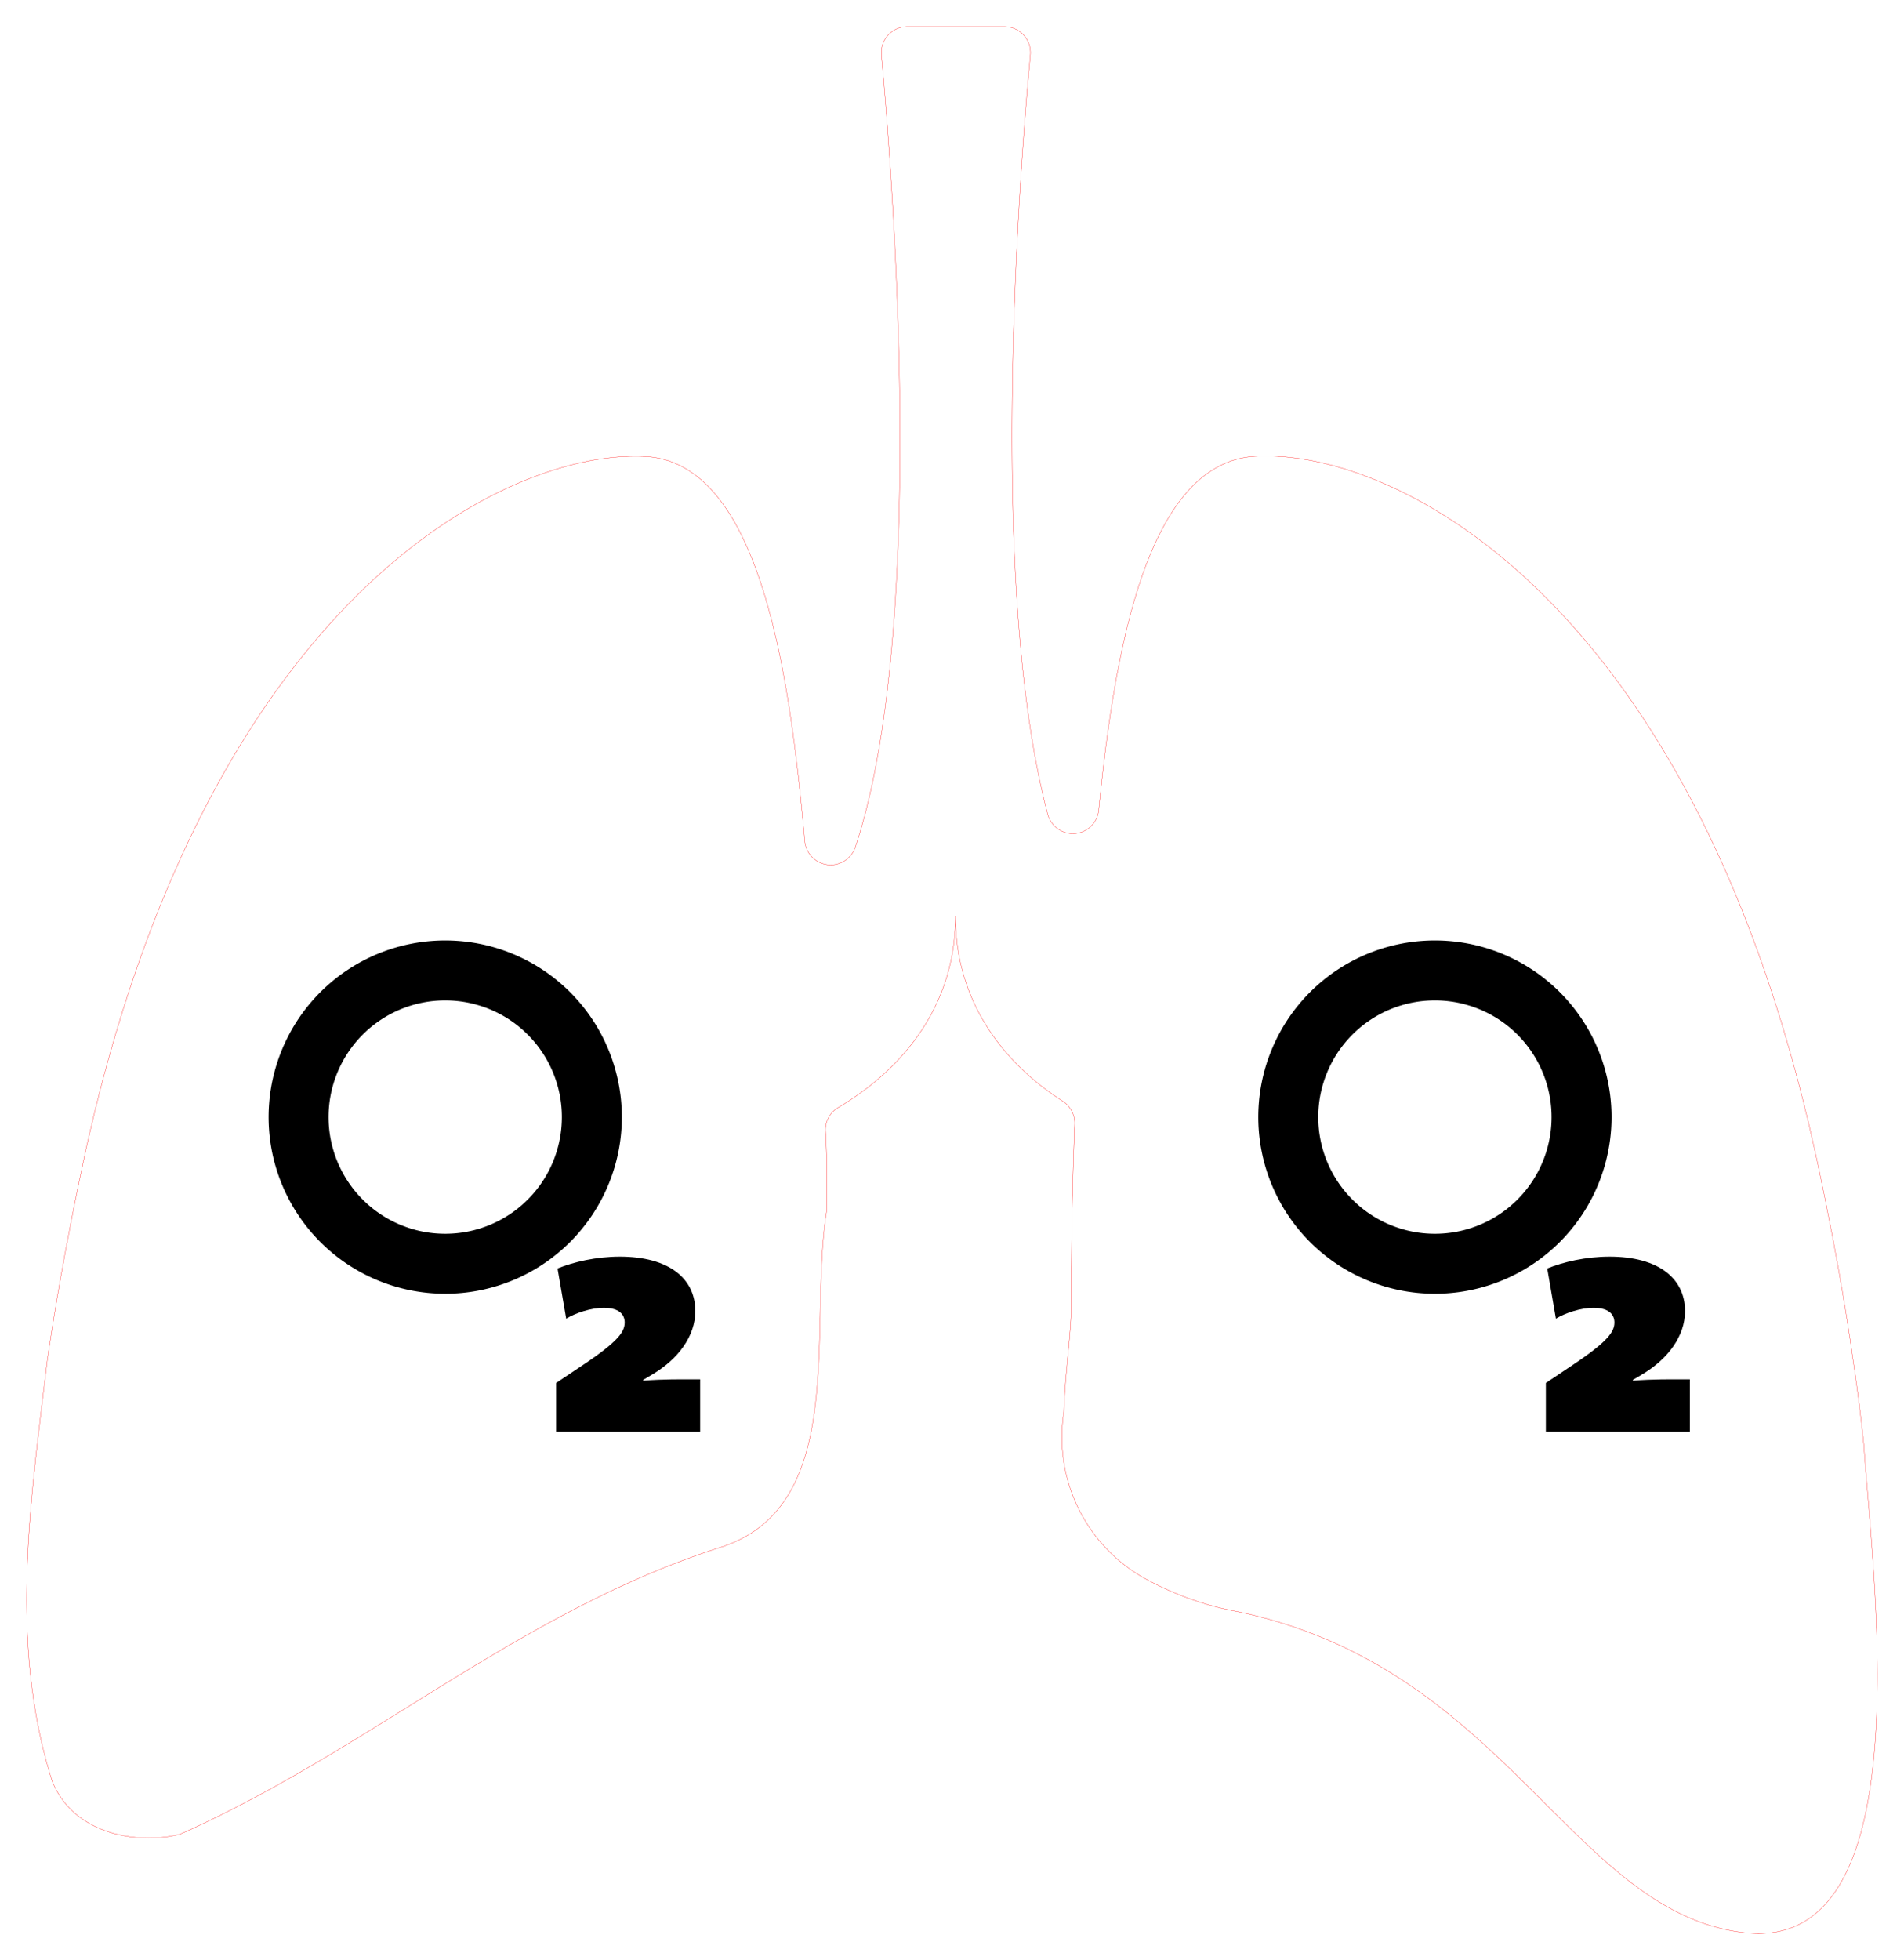 <?xml version="1.0" encoding="UTF-8" standalone="no"?>
<svg
   xmlns:dc="http://purl.org/dc/elements/1.1/"
   xmlns:cc="http://creativecommons.org/ns#"
   xmlns:rdf="http://www.w3.org/1999/02/22-rdf-syntax-ns#"
   xmlns:svg="http://www.w3.org/2000/svg"
   xmlns="http://www.w3.org/2000/svg"
   xmlns:sodipodi="http://sodipodi.sourceforge.net/DTD/sodipodi-0.dtd"
   xmlns:inkscape="http://www.inkscape.org/namespaces/inkscape"
   id="Calque_1"
   data-name="Calque 1"
   viewBox="0 0 272.126 280.092"
   version="1.1"
   sodipodi:docname="PoumonsO2.svg"
   width="72mm"
   height="74.108mm"
   inkscape:version="1.0.2 (e86c8708, 2021-01-15)">
  <sodipodi:namedview
     pagecolor="#ffffff"
     bordercolor="#666666"
     borderopacity="1"
     objecttolerance="10"
     gridtolerance="10"
     guidetolerance="10"
     inkscape:pageopacity="0"
     inkscape:pageshadow="2"
     inkscape:window-width="1680"
     inkscape:window-height="928"
     id="namedview3349"
     showgrid="false"
     units="mm"
     lock-margins="true"
     fit-margin-top="1"
     fit-margin-left="1"
     fit-margin-right="1"
     fit-margin-bottom="1"
     inkscape:zoom="2.6418777"
     inkscape:cx="136.06299"
     inkscape:cy="140.04624"
     inkscape:window-x="0"
     inkscape:window-y="25"
     inkscape:window-maximized="0"
     inkscape:current-layer="Calque_1"
     inkscape:document-rotation="0" />
  <defs
     id="defs3336">
    <style
       id="style3334">.cls-1{fill:none;stroke:#1d1d1b;stroke-miterlimit:10;}.cls-2{fill:#1d1d1b;}</style>
    <rect
       x="-101.856"
       y="21.031"
       width="26.167"
       height="30.804"
       id="rect3587" />
    <rect
       x="-101.856"
       y="21.031"
       width="26.167"
       height="30.804"
       id="rect3932" />
    <rect
       x="-101.856"
       y="21.031"
       width="26.167"
       height="30.804"
       id="rect3972" />
    <rect
       x="-101.856"
       y="21.031"
       width="26.167"
       height="30.804"
       id="rect3587-10" />
    <rect
       x="-101.856"
       y="21.031"
       width="26.167"
       height="30.804"
       id="rect4753" />
    <rect
       x="-101.856"
       y="21.031"
       width="26.167"
       height="30.804"
       id="rect3587-8" />
    <rect
       x="-101.856"
       y="21.031"
       width="26.167"
       height="30.804"
       id="rect4756" />
    <rect
       x="-101.856"
       y="21.031"
       width="26.167"
       height="30.804"
       id="rect3587-1" />
    <rect
       x="-101.856"
       y="21.031"
       width="26.167"
       height="30.804"
       id="rect4759" />
    <rect
       x="-101.856"
       y="21.031"
       width="26.167"
       height="30.804"
       id="rect3587-14" />
    <rect
       x="-101.856"
       y="21.031"
       width="26.167"
       height="30.804"
       id="rect4762" />
    <rect
       x="-101.856"
       y="21.031"
       width="26.167"
       height="30.804"
       id="rect3587-34" />
    <rect
       x="-101.856"
       y="21.031"
       width="26.167"
       height="30.804"
       id="rect4765" />
    <rect
       x="-101.856"
       y="21.031"
       width="26.167"
       height="30.804"
       id="rect3587-0" />
    <rect
       x="-101.856"
       y="21.031"
       width="26.167"
       height="30.804"
       id="rect4768" />
    <rect
       x="-101.856"
       y="21.031"
       width="26.167"
       height="30.804"
       id="rect3587-4" />
    <rect
       x="-101.856"
       y="21.031"
       width="26.167"
       height="30.804"
       id="rect4771" />
    <rect
       x="-101.856"
       y="21.031"
       width="26.167"
       height="30.804"
       id="rect3587-47" />
    <rect
       x="-101.856"
       y="21.031"
       width="26.167"
       height="30.804"
       id="rect4774" />
    <rect
       x="-101.856"
       y="21.031"
       width="26.167"
       height="30.804"
       id="rect3587-5" />
    <rect
       x="-101.856"
       y="21.031"
       width="26.167"
       height="30.804"
       id="rect4777" />
    <rect
       x="-101.856"
       y="21.031"
       width="26.167"
       height="30.804"
       id="rect3587-33" />
    <rect
       x="-101.856"
       y="21.031"
       width="26.167"
       height="30.804"
       id="rect4780" />
    <rect
       x="-101.856"
       y="21.031"
       width="26.167"
       height="30.804"
       id="rect3587-02" />
    <rect
       x="-101.856"
       y="21.031"
       width="26.167"
       height="30.804"
       id="rect4753-3" />
    <rect
       x="-101.856"
       y="21.031"
       width="26.167"
       height="30.804"
       id="rect3587-8-2" />
    <rect
       x="-101.856"
       y="21.031"
       width="26.167"
       height="30.804"
       id="rect4756-7" />
    <rect
       x="-101.856"
       y="21.031"
       width="26.167"
       height="30.804"
       id="rect3587-1-1" />
    <rect
       x="-101.856"
       y="21.031"
       width="26.167"
       height="30.804"
       id="rect4759-0" />
    <rect
       x="-101.856"
       y="21.031"
       width="26.167"
       height="30.804"
       id="rect3587-14-0" />
    <rect
       x="-101.856"
       y="21.031"
       width="26.167"
       height="30.804"
       id="rect4762-9" />
    <rect
       x="-101.856"
       y="21.031"
       width="26.167"
       height="30.804"
       id="rect3587-34-7" />
    <rect
       x="-101.856"
       y="21.031"
       width="26.167"
       height="30.804"
       id="rect4765-1" />
    <rect
       x="-101.856"
       y="21.031"
       width="26.167"
       height="30.804"
       id="rect3587-0-7" />
    <rect
       x="-101.856"
       y="21.031"
       width="26.167"
       height="30.804"
       id="rect4768-4" />
    <rect
       x="-101.856"
       y="21.031"
       width="26.167"
       height="30.804"
       id="rect3587-4-5" />
    <rect
       x="-101.856"
       y="21.031"
       width="26.167"
       height="30.804"
       id="rect4771-1" />
    <rect
       x="-101.856"
       y="21.031"
       width="26.167"
       height="30.804"
       id="rect3587-47-7" />
    <rect
       x="-101.856"
       y="21.031"
       width="26.167"
       height="30.804"
       id="rect4774-8" />
    <rect
       x="-101.856"
       y="21.031"
       width="26.167"
       height="30.804"
       id="rect3587-5-2" />
    <rect
       x="-101.856"
       y="21.031"
       width="26.167"
       height="30.804"
       id="rect4777-5" />
    <rect
       x="-101.856"
       y="21.031"
       width="26.167"
       height="30.804"
       id="rect3587-33-4" />
    <rect
       x="-101.856"
       y="21.031"
       width="26.167"
       height="30.804"
       id="rect4780-5" />
    <rect
       x="-101.856"
       y="21.031"
       width="26.167"
       height="30.804"
       id="rect3587-9" />
    <rect
       x="-101.856"
       y="21.031"
       width="26.167"
       height="30.804"
       id="rect4753-39" />
    <rect
       x="-101.856"
       y="21.031"
       width="26.167"
       height="30.804"
       id="rect3587-8-6" />
    <rect
       x="-101.856"
       y="21.031"
       width="26.167"
       height="30.804"
       id="rect4756-6" />
    <rect
       x="-101.856"
       y="21.031"
       width="26.167"
       height="30.804"
       id="rect3587-1-4" />
    <rect
       x="-101.856"
       y="21.031"
       width="26.167"
       height="30.804"
       id="rect4759-08" />
    <rect
       x="-101.856"
       y="21.031"
       width="26.167"
       height="30.804"
       id="rect3587-14-2" />
    <rect
       x="-101.856"
       y="21.031"
       width="26.167"
       height="30.804"
       id="rect4762-0" />
    <rect
       x="-101.856"
       y="21.031"
       width="26.167"
       height="30.804"
       id="rect3587-34-6" />
    <rect
       x="-101.856"
       y="21.031"
       width="26.167"
       height="30.804"
       id="rect4765-0" />
    <rect
       x="-101.856"
       y="21.031"
       width="26.167"
       height="30.804"
       id="rect3587-0-72" />
    <rect
       x="-101.856"
       y="21.031"
       width="26.167"
       height="30.804"
       id="rect4768-9" />
    <rect
       x="-101.856"
       y="21.031"
       width="26.167"
       height="30.804"
       id="rect3587-4-8" />
    <rect
       x="-101.856"
       y="21.031"
       width="26.167"
       height="30.804"
       id="rect4771-11" />
    <rect
       x="-101.856"
       y="21.031"
       width="26.167"
       height="30.804"
       id="rect3587-47-6" />
    <rect
       x="-101.856"
       y="21.031"
       width="26.167"
       height="30.804"
       id="rect4774-1" />
    <rect
       x="-101.856"
       y="21.031"
       width="26.167"
       height="30.804"
       id="rect3587-5-1" />
    <rect
       x="-101.856"
       y="21.031"
       width="26.167"
       height="30.804"
       id="rect4777-8" />
    <rect
       x="-101.856"
       y="21.031"
       width="26.167"
       height="30.804"
       id="rect3587-33-1" />
    <rect
       x="-101.856"
       y="21.031"
       width="26.167"
       height="30.804"
       id="rect4780-1" />
  </defs>
  <path
     class="cls-1"
     d="M 259.903,166.804 C 242.885,86.432 200.051,64.148 179.501,65.198 163.747,65.99 159.226,93.602 157.034,115.765 a 3.714,3.714 0 0 1 -7.291,0.578 C 141.066,83.601 145.77,23.886 147.261,7.857 a 3.714,3.714 0 0 0 -3.714,-4.049 h -13.867 a 3.714,3.714 0 0 0 -3.699,4.095 c 1.522,16.744 6.728,81.635 -3.729,113.129 a 3.714,3.714 0 0 1 -7.23,-0.837 C 112.982,97.468 108.933,66.081 92.189,65.228 71.609,64.224 28.683,86.432 11.741,166.804 q -1.598,7.611 -2.831,14.446 -1.233,6.835 -2.162,13.228 c -2.42,20.352 -5.465,40.064 0.624,59.776 a 3.166,3.166 0 0 0 0.183,0.487 c 3.044,7.246 11.751,8.813 17.764,7.459 a 4.643,4.643 0 0 0 0.776,-0.259 c 27.141,-12.193 48.39,-31.798 77.175,-40.932 18.175,-6.089 12.177,-31.692 14.917,-48.223 0,-0.183 0,-0.35 0,-0.533 0,-3.516 0,-7.093 -0.198,-10.655 a 3.684,3.684 0 0 1 1.827,-3.349 c 5.921,-3.486 16.744,-11.934 16.744,-27.308 0,14.126 9.133,22.452 15.328,26.41 a 3.714,3.714 0 0 1 1.705,3.273 c -0.137,3.76 -0.259,7.52 -0.335,11.279 -0.091,4.475 -0.137,8.905 -0.137,13.243 0.107,4.856 -0.898,10.655 -1.066,16.607 a 23.107,23.107 0 0 0 11.614,23.822 43.961,43.961 0 0 0 13.197,4.719 c 38.633,8.037 47.812,43.215 72.669,45.894 25.375,2.664 18.129,-50.613 16.851,-69.686 -0.396,-3.805 -0.883,-7.824 -1.522,-12.025 q -1.766,-12.634 -4.962,-27.673 z"
     id="path3338"
     style="display:inline;fill:none;fill-opacity:1;stroke:#ff0000;stroke-width:0.038;stroke-miterlimit:10;stroke-dasharray:none;stroke-opacity:1"
     inkscape:label="Contour poumons" />
  <path
     id="path3583"
     style="display:inline;fill:none;fill-opacity:1;fill-rule:evenodd;stroke:#000000;stroke-width:8.57;stroke-linecap:butt;stroke-miterlimit:10;stroke-dasharray:none;stroke-opacity:1"
     inkscape:label="O gauche"
     d="m 226.04,159.627 a 20.958,20.958 0 0 1 -20.958,20.958 20.958,20.958 0 0 1 -20.958,-20.958 20.958,20.958 0 0 1 20.958,-20.958 20.958,20.958 0 0 1 20.958,20.958 z" />
  <g
     aria-label="2"
     transform="matrix(1.883,0,0,1.784,411.151,126.532)"
     id="text3585"
     style="font-style:normal;font-variant:normal;font-weight:normal;font-stretch:normal;font-size:26.276px;line-height:1.25;font-family:TheSansOsF;-inkscape-font-specification:'TheSansOsF weight=531';white-space:pre;shape-inside:url(#rect3587);display:inline;fill:#000000;fill-opacity:1;stroke:none"
     inkscape:label="2 gauche">
    <path
       d="m -90.084,43.76 v -4.204 c -1.603,0 -2.68,-0.026 -4.335,0.105 V 39.608 l 0.709,-0.447 c 1.971,-1.235 3.258,-3.074 3.258,-5.071 0,-2.628 -2.023,-4.362 -5.728,-4.362 -1.787,0 -3.495,0.42 -4.73,0.946 l 0.657,4.02 c 0.709,-0.447 1.866,-0.867 2.864,-0.867 1.077,0 1.577,0.473 1.577,1.182 0,0.893 -0.788,1.76 -3.863,3.889 l -1.34,0.946 v 3.915 z"
       style="font-style:normal;font-variant:normal;font-weight:bold;font-stretch:normal;font-family:TheSansOsF;-inkscape-font-specification:'TheSansOsF weight=531'"
       id="path5437" />
  </g>
  <path
     id="circle3964"
     style="display:inline;fill:none;fill-opacity:1;fill-rule:evenodd;stroke:#000000;stroke-width:8.57;stroke-linecap:butt;stroke-miterlimit:10;stroke-dasharray:none;stroke-opacity:1"
     inkscape:label="O gauche"
     d="M 84.59,159.627 A 20.958,20.958 0 0 1 63.633,180.584 20.958,20.958 0 0 1 42.675,159.627 20.958,20.958 0 0 1 63.633,138.669 20.958,20.958 0 0 1 84.59,159.627 Z" />
  <g
     aria-label="2"
     transform="matrix(1.883,0,0,1.784,269.697,126.532)"
     id="text3970"
     style="font-style:normal;font-variant:normal;font-weight:normal;font-stretch:normal;font-size:26.276px;line-height:1.25;font-family:TheSansOsF;-inkscape-font-specification:'TheSansOsF weight=531';white-space:pre;shape-inside:url(#rect3972);display:inline;fill:#000000;fill-opacity:1;stroke:none"
     inkscape:label="2 gauche">
    <path
       d="m -90.084,43.76 v -4.204 c -1.603,0 -2.68,-0.026 -4.335,0.105 V 39.608 l 0.709,-0.447 c 1.971,-1.235 3.258,-3.074 3.258,-5.071 0,-2.628 -2.023,-4.362 -5.728,-4.362 -1.787,0 -3.495,0.42 -4.73,0.946 l 0.657,4.02 c 0.709,-0.447 1.866,-0.867 2.864,-0.867 1.077,0 1.577,0.473 1.577,1.182 0,0.893 -0.788,1.76 -3.863,3.889 l -1.34,0.946 v 3.915 z"
       style="font-style:normal;font-variant:normal;font-weight:bold;font-stretch:normal;font-family:TheSansOsF;-inkscape-font-specification:'TheSansOsF weight=531'"
       id="path5433" />
  </g>
</svg>

